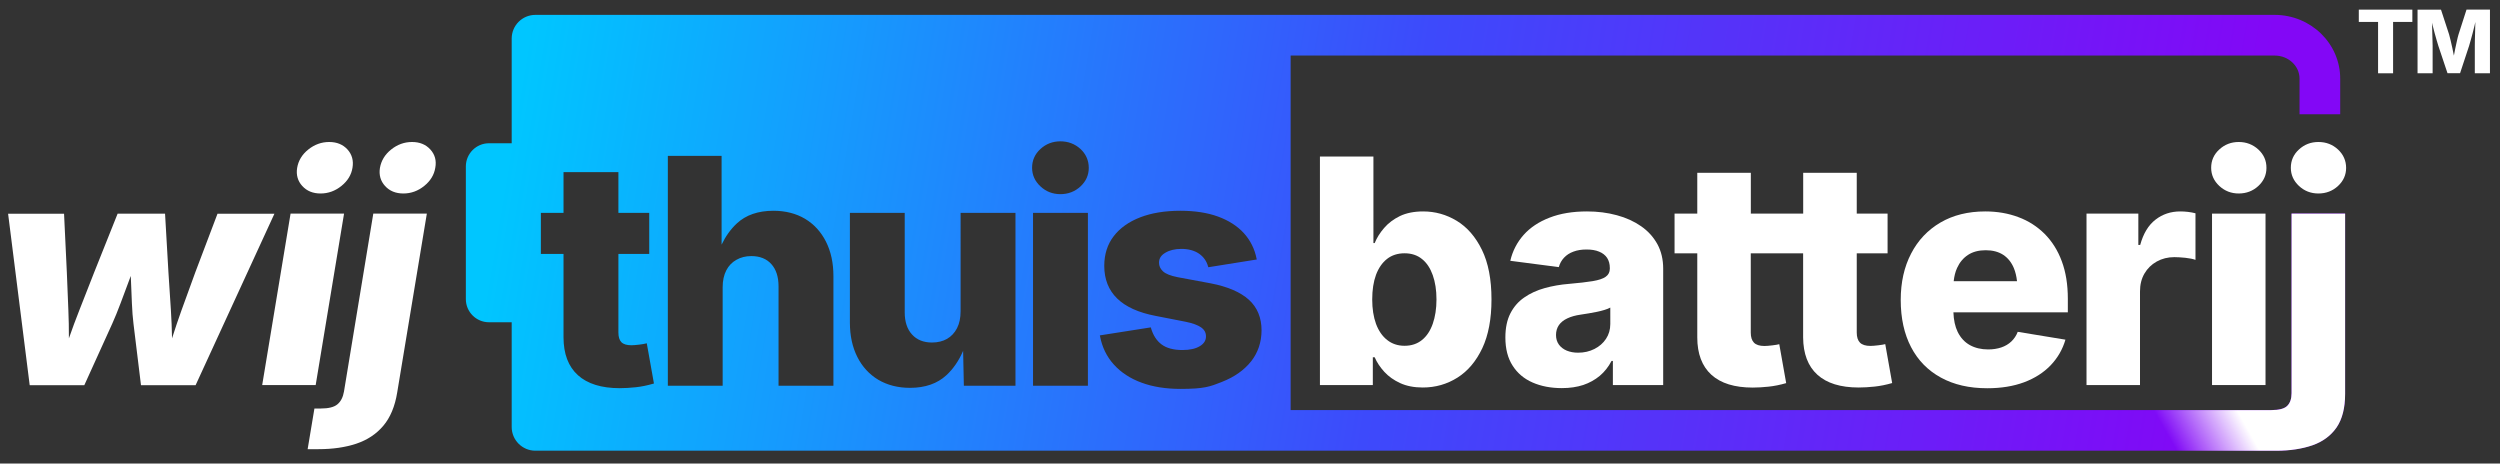 <?xml version="1.0" encoding="utf-8"?>
<!-- Generator: Adobe Illustrator 27.5.0, SVG Export Plug-In . SVG Version: 6.00 Build 0)  -->
<svg version="1.1" id="Layer_1" xmlns="http://www.w3.org/2000/svg" xmlns:xlink="http://www.w3.org/1999/xlink" x="0px" y="0px"
     viewBox="0 0 376.25 69.76" enable-background="new 0 0 376.25 69.76" xml:space="preserve">
<rect x="0" y="0" width="376.25" height="69.76" fill="#333333" stroke="none"/>
<path fill="#FFFFFF" d="M223.03,37.6c-0.96-1.96-2.22-3.41-3.78-4.36c-1.57-0.95-3.25-1.42-5.07-1.42c-1.37,0-2.54,0.24-3.5,0.7
	c-0.96,0.47-1.75,1.07-2.37,1.79c-0.63,0.73-1.1,1.48-1.42,2.27h-0.19V23.56h-8.05v34.39h7.96v-4.18h0.28
	c0.33,0.77,0.82,1.5,1.45,2.19s1.43,1.26,2.39,1.7c0.96,0.44,2.1,0.66,3.4,0.66c1.91,0,3.65-0.5,5.22-1.49
	c1.57-0.99,2.81-2.47,3.74-4.43c0.92-1.96,1.38-4.41,1.38-7.33C224.47,42.05,223.99,39.56,223.03,37.6z M215.63,48.73
	c-0.37,1.05-0.91,1.87-1.62,2.44c-0.72,0.58-1.59,0.87-2.62,0.87c-1.02,0-1.89-0.29-2.62-0.87c-0.73-0.57-1.29-1.38-1.68-2.43
	c-0.38-1.05-0.57-2.27-0.57-3.67c0-1.43,0.19-2.67,0.57-3.71c0.39-1.03,0.94-1.83,1.67-2.4c0.72-0.56,1.6-0.84,2.63-0.84
	c1.04,0,1.92,0.29,2.63,0.87c0.71,0.57,1.24,1.38,1.61,2.42c0.37,1.04,0.56,2.26,0.56,3.66C216.19,46.45,216,47.67,215.63,48.73z"/>
    <path fill="#FFFFFF" d="M249.44,36.75c-0.59-1.07-1.4-1.97-2.45-2.7c-1.05-0.73-2.27-1.29-3.66-1.66c-1.39-0.38-2.89-0.57-4.49-0.57
	c-2.15,0-4.03,0.31-5.64,0.94c-1.61,0.62-2.91,1.49-3.9,2.6c-0.99,1.12-1.66,2.42-2,3.89l7.3,0.95c0.15-0.54,0.41-1.01,0.78-1.41
	c0.37-0.4,0.84-0.71,1.42-0.92c0.58-0.22,1.23-0.32,1.97-0.32s1.37,0.1,1.89,0.32c0.53,0.21,0.93,0.53,1.21,0.94
	c0.27,0.42,0.41,0.93,0.41,1.53v0.09c0,0.52-0.21,0.93-0.62,1.22c-0.42,0.3-1.07,0.51-1.96,0.66c-0.9,0.15-2.07,0.28-3.54,0.41
	c-1.3,0.1-2.53,0.32-3.69,0.64c-1.15,0.32-2.18,0.79-3.07,1.41c-0.89,0.61-1.59,1.42-2.09,2.4s-0.75,2.19-0.75,3.62
	c0,1.7,0.36,3.11,1.09,4.24c0.72,1.13,1.72,1.98,3.01,2.54c1.28,0.56,2.75,0.84,4.4,0.84c1.2,0,2.27-0.16,3.22-0.47
	c0.94-0.32,1.77-0.78,2.49-1.38c0.71-0.6,1.3-1.34,1.77-2.24h0.2v3.63h7.57V40.43C250.31,39.05,250.02,37.82,249.44,36.75z
	 M242.35,48.76c0,0.85-0.22,1.59-0.65,2.24c-0.43,0.65-1.01,1.15-1.74,1.52c-0.73,0.37-1.55,0.56-2.46,0.56
	c-0.64,0-1.21-0.11-1.7-0.31c-0.5-0.21-0.89-0.51-1.18-0.9c-0.29-0.4-0.44-0.88-0.44-1.45c0-0.58,0.15-1.08,0.44-1.5
	c0.29-0.41,0.71-0.75,1.27-1.01c0.55-0.26,1.22-0.45,2.01-0.56c0.38-0.06,0.78-0.12,1.2-0.19c0.41-0.07,0.83-0.15,1.24-0.23
	c0.42-0.09,0.8-0.18,1.14-0.29c0.35-0.11,0.64-0.22,0.87-0.35V48.76z"/>
    <path fill="#FFFFFF" d="M273.51,56.39c1.42,1.29,3.49,1.93,6.23,1.93c0.75,0,1.55-0.05,2.4-0.14c0.85-0.09,1.72-0.27,2.63-0.53
	l-1.04-5.86c-0.21,0.06-0.57,0.12-1.07,0.18c-0.5,0.06-0.89,0.09-1.17,0.09c-0.72,0-1.25-0.17-1.57-0.5s-0.48-0.83-0.48-1.51V38.13
	h4.64v-5.98h-4.64v-6.14h-8.06v6.14h-3.24h-0.69h-3.95v-6.14h-8.06v6.14h-3.42v5.98h3.42v12.65c0,2.46,0.71,4.33,2.12,5.62
	c1.42,1.29,3.49,1.93,6.23,1.93c0.75,0,1.55-0.05,2.4-0.14c0.85-0.09,1.72-0.27,2.63-0.53l-1.04-5.86
	c-0.21,0.06-0.57,0.12-1.07,0.18c-0.5,0.06-0.89,0.09-1.17,0.09c-0.72,0-1.25-0.17-1.57-0.5s-0.48-0.83-0.48-1.51V38.13h3.95h0.69
	h3.24v12.65C271.39,53.24,272.1,55.11,273.51,56.39z"/>
    <path fill="#FFFFFF" d="M311.21,44.98c0-2.14-0.3-4.03-0.91-5.66c-0.6-1.63-1.47-3-2.58-4.12c-1.12-1.11-2.43-1.96-3.95-2.52
	c-1.51-0.57-3.18-0.86-4.99-0.86c-2.59,0-4.84,0.56-6.74,1.67c-1.91,1.12-3.39,2.68-4.42,4.68c-1.04,2-1.56,4.32-1.56,6.97
	c0,2.75,0.52,5.12,1.56,7.11c1.03,1.98,2.53,3.51,4.49,4.58c1.95,1.07,4.27,1.6,6.97,1.6c2.09,0,3.94-0.3,5.55-0.9
	c1.6-0.6,2.93-1.45,3.99-2.55c1.05-1.1,1.8-2.39,2.23-3.86l-7.18-1.18c-0.22,0.57-0.54,1.05-0.96,1.45c-0.42,0.4-0.93,0.7-1.52,0.9
	c-0.6,0.2-1.25,0.3-1.98,0.3c-1.04,0-1.96-0.22-2.74-0.65c-0.79-0.44-1.4-1.1-1.84-1.99c-0.39-0.8-0.6-1.79-0.64-2.94h17.22V44.98z
	 M294.03,42.32c0.08-0.73,0.24-1.4,0.51-1.99c0.38-0.84,0.93-1.5,1.65-1.97c0.72-0.47,1.61-0.7,2.65-0.7c1.05,0,1.93,0.23,2.64,0.69
	c0.7,0.46,1.24,1.13,1.6,1.99c0.24,0.58,0.4,1.25,0.48,1.98H294.03z"/>
    <path fill="#FFFFFF" d="M314.02,32.15v25.8h8.05V43.87c0-1.03,0.22-1.93,0.67-2.7s1.06-1.37,1.85-1.81
	c0.79-0.44,1.67-0.66,2.65-0.66c0.49,0,1.05,0.04,1.67,0.1c0.62,0.07,1.13,0.17,1.51,0.31V32.1c-0.34-0.09-0.71-0.16-1.12-0.21
	c-0.41-0.05-0.8-0.07-1.17-0.07c-1.42,0-2.66,0.41-3.73,1.24s-1.83,2.09-2.3,3.8h-0.28v-4.71H314.02z"/>
    <path fill="#FFFFFF" d="M339.88,22.5c-0.82-0.75-1.8-1.13-2.95-1.13c-1.14,0-2.12,0.38-2.93,1.13c-0.82,0.75-1.22,1.67-1.22,2.75
	c0,1.06,0.41,1.97,1.22,2.73c0.82,0.76,1.79,1.14,2.93,1.14c1.15,0,2.14-0.38,2.95-1.13s1.22-1.66,1.22-2.72
	C341.11,24.18,340.7,23.26,339.88,22.5z"/>
    <rect x="332.91" y="32.15" fill="#FFFFFF" width="8.05" height="25.8"/>
    <path fill="#FFFFFF" d="M348.92,21.37c-1.14,0-2.12,0.38-2.93,1.13c-0.82,0.75-1.22,1.67-1.22,2.75c0,1.06,0.41,1.97,1.22,2.73
	s1.79,1.14,2.93,1.14c1.15,0,2.14-0.38,2.95-1.13s1.22-1.66,1.22-2.72c0-1.09-0.41-2.01-1.22-2.77
	C351.06,21.75,350.08,21.37,348.92,21.37z"/>
    <linearGradient id="SVGID_1_" gradientUnits="userSpaceOnUse" x1="78.151" y1="12.712" x2="334.102" y2="55.494">
	<stop  offset="0" style="stop-color:#00C6FF"/>
        <stop  offset="0.516" style="stop-color:#3D4AFB"/>
        <stop  offset="1" style="stop-color:#8307F6"/>
</linearGradient>
    <path fill="url(#SVGID_1_)" d="M344.88,32.14v27.01c0,0.86-0.22,1.5-0.66,1.93c-0.43,0.42-1.23,0.63-2.38,0.63h-147.6V8.36h148.09
	c2.07,0,3.75,1.56,3.75,3.47v5.37h6.12v-5.37c0-5.29-4.43-9.59-9.87-9.59H80.57c-1.96,0-3.56,1.59-3.56,3.56v15.76h-3.42
	c-1.92,0-3.48,1.57-3.48,3.49v19.97c0,1.92,1.56,3.48,3.48,3.48h3.42v15.77c0,1.96,1.6,3.56,3.56,3.56h261.94
	c2.1,0,3.94-0.28,5.51-0.82c1.57-0.55,2.78-1.45,3.64-2.69c0.85-1.25,1.28-2.93,1.28-5.03V32.14H344.88z M98.33,57.74
	c-0.91,0.27-1.8,0.45-2.65,0.54c-0.84,0.09-1.65,0.14-2.41,0.14c-2.75,0-4.87-0.66-6.3-1.96c-1.43-1.29-2.16-3.21-2.16-5.69V38.22
	H81.4v-6.18h3.41v-6.13h8.26v6.13h4.64v6.18h-4.64v11.83c0,0.65,0.15,1.14,0.45,1.45c0.31,0.31,0.81,0.46,1.5,0.46
	c0.28,0,0.66-0.03,1.16-0.09c0.49-0.06,0.84-0.12,1.05-0.18l0.11-0.03l1.08,6.06L98.33,57.74z M125.43,58.05h-8.26V43.08
	c0-1.41-0.36-2.53-1.08-3.33c-0.71-0.8-1.73-1.21-3.02-1.21c-0.84,0-1.59,0.19-2.24,0.56c-0.65,0.36-1.17,0.9-1.52,1.58
	c-0.36,0.69-0.55,1.55-0.55,2.54v14.83h-8.25V23.46h8.09v13.36c0.6-1.26,1.37-2.33,2.29-3.19c1.36-1.27,3.21-1.91,5.51-1.91
	c1.81,0,3.41,0.41,4.76,1.21c1.35,0.81,2.41,1.97,3.15,3.44c0.74,1.47,1.12,3.2,1.12,5.15V58.05z M152.83,58.05h-7.77l-0.11-5.25
	c-0.64,1.49-1.49,2.72-2.52,3.67c-1.36,1.26-3.2,1.9-5.47,1.9c-1.81,0-3.41-0.41-4.77-1.21c-1.35-0.81-2.42-1.96-3.16-3.44
	c-0.74-1.46-1.12-3.2-1.12-5.14V32.04h8.25v14.97c0,1.41,0.37,2.54,1.1,3.33c0.72,0.8,1.73,1.21,3,1.21c0.88,0,1.64-0.19,2.27-0.55
	c0.64-0.37,1.14-0.91,1.5-1.6c0.36-0.7,0.54-1.55,0.54-2.53V32.04h8.26V58.05z M163.73,58.05h-8.26V32.04h8.26V58.05z M162.61,28.06
	c-0.83,0.77-1.85,1.16-3.02,1.16c-1.16,0-2.17-0.39-3-1.17c-0.84-0.78-1.26-1.72-1.26-2.81c0-1.1,0.42-2.05,1.26-2.82
	c0.83-0.76,1.84-1.15,3-1.15c1.17,0,2.19,0.39,3.02,1.15c0.83,0.77,1.25,1.73,1.25,2.85C163.86,26.35,163.44,27.29,162.61,28.06z
	 M188.29,54.39c-1.05,1.31-2.5,2.34-4.33,3.06l-0.14,0.06c-1.73,0.68-2.59,1.02-6.15,1.02c-2.2,0-4.18-0.31-5.87-0.94
	c-1.7-0.62-3.1-1.54-4.17-2.73c-1.07-1.18-1.77-2.62-2.08-4.28l-0.02-0.1l0.1-0.02l7.57-1.19l0.02,0.09c0.32,1.1,0.86,1.93,1.6,2.48
	c0.75,0.56,1.81,0.84,3.15,0.84c1.1,0,1.98-0.2,2.6-0.58c0.62-0.37,0.93-0.86,0.93-1.47c0-0.57-0.24-1.01-0.74-1.36
	c-0.5-0.35-1.29-0.64-2.35-0.85l-4.5-0.88c-2.56-0.49-4.51-1.37-5.78-2.62c-1.29-1.25-1.94-2.9-1.94-4.91
	c0-1.73,0.48-3.24,1.42-4.46c0.94-1.23,2.28-2.18,3.99-2.84c1.7-0.66,3.74-0.99,6.05-0.99c2.15,0,4.06,0.29,5.65,0.87
	c1.6,0.58,2.91,1.42,3.9,2.5c0.98,1.08,1.63,2.38,1.92,3.87l0.02,0.1l-0.1,0.01l-7.19,1.15l-0.03-0.09
	c-0.22-0.83-0.69-1.49-1.38-1.96c-0.69-0.47-1.59-0.71-2.65-0.71c-0.95,0-1.76,0.19-2.41,0.58c-0.64,0.37-0.95,0.86-0.95,1.49
	c0,0.5,0.19,0.92,0.59,1.3c0.4,0.38,1.15,0.68,2.23,0.89l4.94,0.92c2.56,0.49,4.5,1.33,5.76,2.47c1.27,1.15,1.91,2.7,1.91,4.6
	C189.86,51.49,189.33,53.07,188.29,54.39z"/>
    <g>
	<path fill="#FFFFFF" d="M32.74,32.15l-3.35,8.84c-0.66,1.8-1.36,3.72-2.09,5.75c-0.47,1.31-0.94,2.71-1.41,4.18
		c-0.03-1.49-0.08-2.9-0.17-4.22c-0.14-2.03-0.26-3.93-0.37-5.7l-0.51-8.84H17.7l-3.53,8.84c-0.69,1.79-1.44,3.7-2.25,5.74
		c-0.52,1.32-1.04,2.71-1.55,4.18c0-1.49-0.02-2.9-0.08-4.21c-0.09-2.03-0.17-3.93-0.23-5.7l-0.42-8.84H1.22l3.25,25.8h8.22
		l4.2-9.25c0.4-0.89,0.83-1.94,1.28-3.14c0.45-1.2,0.91-2.42,1.37-3.67c0.05-0.13,0.09-0.25,0.14-0.38
		c0.01,0.13,0.01,0.25,0.02,0.39c0.05,1.25,0.1,2.48,0.15,3.68s0.13,2.24,0.24,3.12l1.13,9.25h8.22l11.86-25.8H32.74z"/>
        <path fill="#FFFFFF" d="M48.25,29.12c1.15,0,2.2-0.38,3.14-1.14s1.49-1.67,1.66-2.73c0.18-1.08-0.07-1.99-0.75-2.75
		c-0.68-0.75-1.6-1.13-2.76-1.13c-1.15,0-2.2,0.38-3.14,1.13c-0.94,0.75-1.5,1.68-1.68,2.77c-0.17,1.06,0.09,1.97,0.77,2.72
		C46.18,28.75,47.1,29.12,48.25,29.12z"/>
        <polygon fill="#FFFFFF" points="51.78,32.15 43.73,32.15 39.46,57.95 47.51,57.95 	"/>
        <path fill="#FFFFFF" d="M64.77,22.5c-0.68-0.75-1.6-1.13-2.76-1.13c-1.15,0-2.2,0.38-3.14,1.13c-0.94,0.75-1.5,1.68-1.69,2.77
		c-0.17,1.06,0.09,1.97,0.77,2.72s1.6,1.13,2.76,1.13c1.15,0,2.2-0.38,3.14-1.14c0.94-0.76,1.49-1.67,1.66-2.73
		C65.71,24.17,65.46,23.26,64.77,22.5z"/>
        <path fill="#FFFFFF" d="M51.77,58.92c-0.15,0.88-0.49,1.52-1,1.94c-0.51,0.42-1.34,0.62-2.48,0.62h-0.97L46.3,67.6h1.64
		c2.12,0,4.01-0.27,5.67-0.82c1.65-0.55,3.01-1.44,4.07-2.69c1.06-1.25,1.76-2.92,2.1-5.03l4.46-26.91h-8.06L51.77,58.92z"/>
</g>
    <g>
	<polygon fill="#FFFFFF" points="355,3.3 357.9,3.3 357.9,11.03 360.16,11.03 360.16,3.3 363.06,3.3 363.06,1.45 355,1.45 	"/>
        <path fill="#FFFFFF" d="M371.21,1.45l-1.2,3.73c-0.07,0.23-0.15,0.53-0.23,0.91c-0.09,0.37-0.18,0.77-0.26,1.2
		c-0.08,0.37-0.15,0.73-0.21,1.08c-0.07-0.35-0.14-0.71-0.22-1.08c-0.09-0.43-0.18-0.83-0.27-1.2c-0.09-0.37-0.17-0.68-0.23-0.9
		l-1.22-3.73h-3.53v9.57h2.27V6.9c0-0.22-0.01-0.5-0.02-0.83c-0.01-0.34-0.02-0.7-0.03-1.1c-0.01-0.4-0.02-0.8-0.03-1.2
		c0-0.13,0-0.23-0.01-0.35c0.03,0.14,0.06,0.28,0.1,0.43c0.1,0.41,0.21,0.8,0.31,1.19c0.1,0.39,0.2,0.74,0.3,1.06
		c0.09,0.32,0.17,0.59,0.24,0.8l1.38,4.12h1.89l1.36-4.12c0.06-0.21,0.14-0.48,0.23-0.8c0.09-0.32,0.19-0.67,0.29-1.06
		c0.1-0.39,0.2-0.78,0.3-1.19c0.05-0.19,0.08-0.36,0.12-0.54c0,0.16,0,0.31-0.01,0.48c-0.01,0.4-0.02,0.8-0.03,1.19
		c-0.01,0.39-0.02,0.76-0.03,1.1c-0.01,0.34-0.01,0.61-0.01,0.83v4.12h2.28V1.45H371.21z"/>
</g>
    <linearGradient id="SVGID_00000086691105393508638230000011251758289911440319_" gradientUnits="userSpaceOnUse" x1="333.883" y1="56.725" x2="324.343" y2="62.092">
	<stop  offset="0" style="stop-color:#FFFFFF"/>
        <stop  offset="1" style="stop-color:#FFFFFF;stop-opacity:0"/>
</linearGradient>
    <path fill="url(#SVGID_00000086691105393508638230000011251758289911440319_)" d="M344.88,32.15v27.01c0,0.86-0.22,1.5-0.66,1.93
	c-0.43,0.42-1.23,0.63-2.38,0.63h-19.61v6.12h20.28c2.1,0,3.94-0.28,5.51-0.82c1.57-0.55,2.78-1.45,3.64-2.69
	c0.85-1.25,1.28-2.93,1.28-5.03V32.15H344.88z"/>
</svg>

